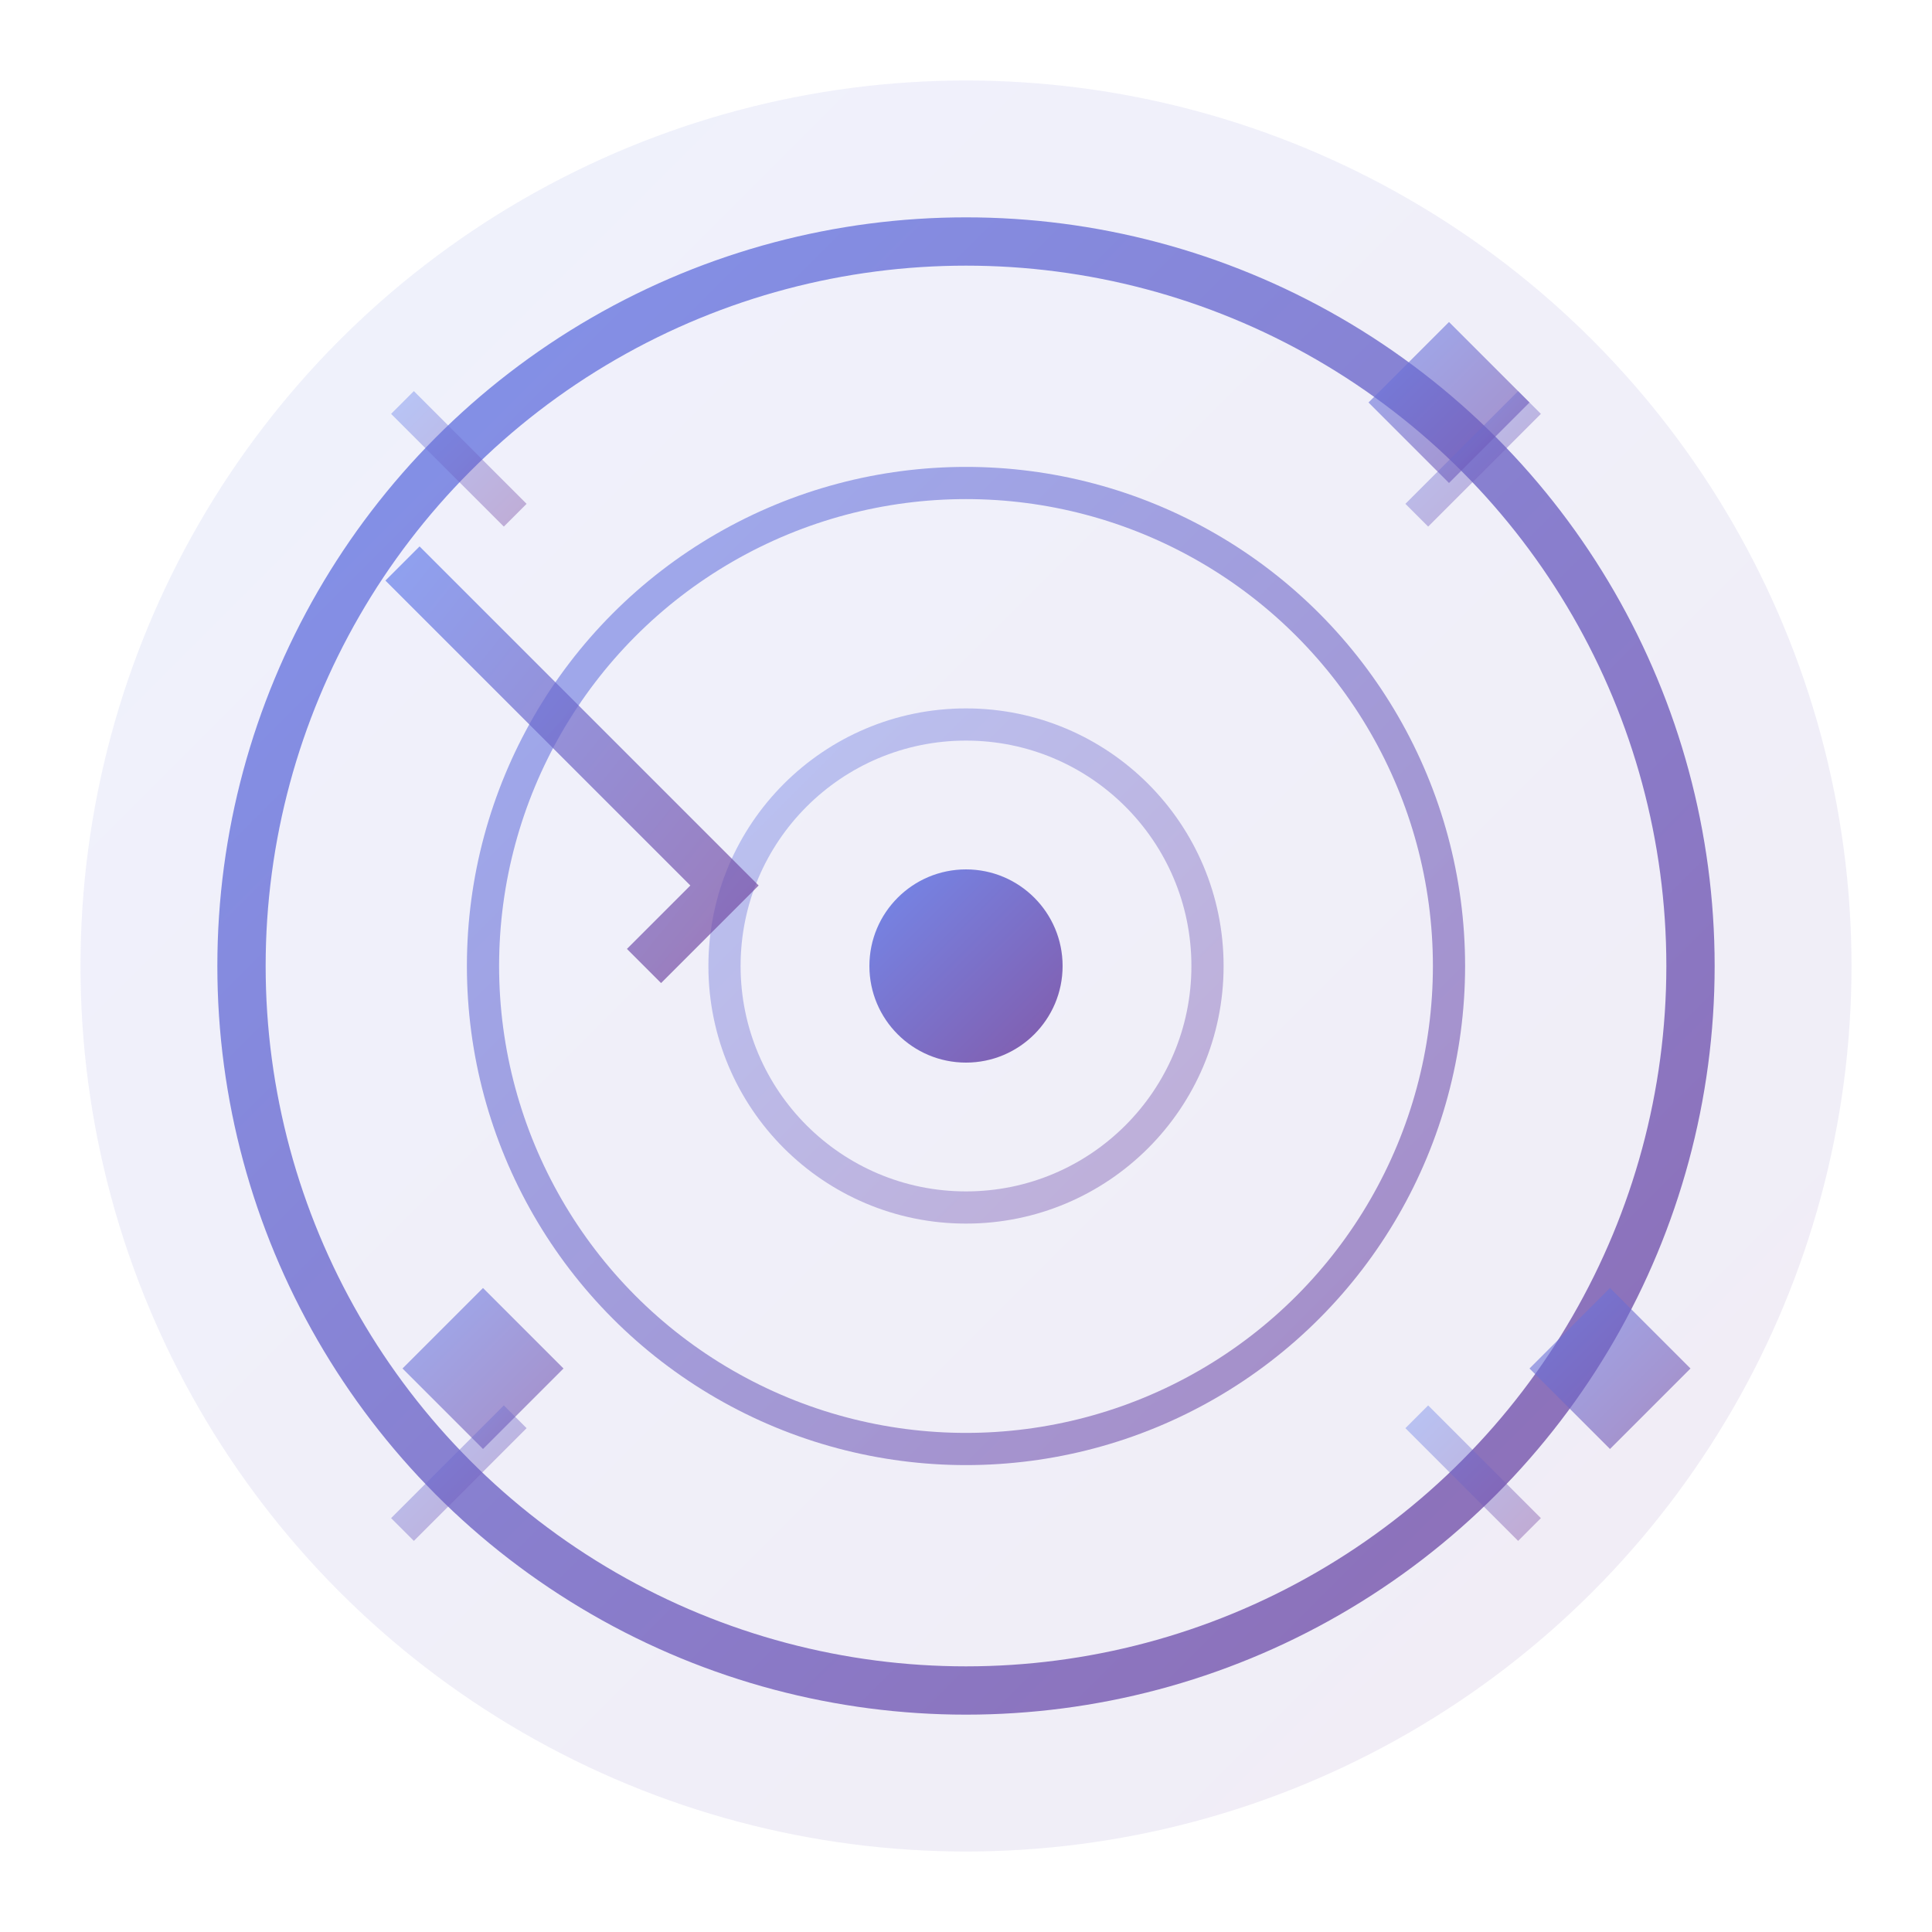 <svg width="120" height="120" viewBox="0 0 120 120" fill="none" xmlns="http://www.w3.org/2000/svg">
  <defs>
    <linearGradient id="aboutGrad" x1="0%" y1="0%" x2="100%" y2="100%">
      <stop offset="0%" style="stop-color:#667eea;stop-opacity:1" />
      <stop offset="100%" style="stop-color:#764ba2;stop-opacity:1" />
    </linearGradient>
  </defs>
  
  <!-- Main circle background -->
  <circle cx="60" cy="60" r="55" fill="url(#aboutGrad)" opacity="0.1"/>
  
  <!-- Target/mission icon -->
  <circle cx="60" cy="60" r="45" stroke="url(#aboutGrad)" stroke-width="3" fill="none" opacity="0.8"/>
  <circle cx="60" cy="60" r="30" stroke="url(#aboutGrad)" stroke-width="2" fill="none" opacity="0.6"/>
  <circle cx="60" cy="60" r="15" stroke="url(#aboutGrad)" stroke-width="2" fill="none" opacity="0.4"/>
  <circle cx="60" cy="60" r="6" fill="url(#aboutGrad)" opacity="0.9"/>
  
  <!-- Arrow pointing to center (achievement/goal) -->
  <path d="M 25 35 L 45 55 L 40 60 L 45 55 L 40 50" 
        stroke="url(#aboutGrad)" stroke-width="3" fill="none" opacity="0.7"/>
  
  <!-- Success indicators around the target -->
  <polygon points="85,25 90,30 95,25 90,20" fill="url(#aboutGrad)" opacity="0.6"/>
  <polygon points="95,85 100,90 105,85 100,80" fill="url(#aboutGrad)" opacity="0.6"/>
  <polygon points="25,85 30,90 35,85 30,80" fill="url(#aboutGrad)" opacity="0.6"/>
  
  <!-- Radiating lines for impact/influence -->
  <line x1="60" y1="10" x2="60" y2="20" stroke="url(#aboutGrad)" stroke-width="2" opacity="0.5"/>
  <line x1="60" y1="100" x2="60" y2="110" stroke="url(#aboutGrad)" stroke-width="2" opacity="0.5"/>
  <line x1="10" y1="60" x2="20" y2="60" stroke="url(#aboutGrad)" stroke-width="2" opacity="0.5"/>
  <line x1="100" y1="60" x2="110" y2="60" stroke="url(#aboutGrad)" stroke-width="2" opacity="0.5"/>
  
  <!-- Diagonal rays -->
  <line x1="25" y1="25" x2="32" y2="32" stroke="url(#aboutGrad)" stroke-width="2" opacity="0.4"/>
  <line x1="95" y1="25" x2="88" y2="32" stroke="url(#aboutGrad)" stroke-width="2" opacity="0.4"/>
  <line x1="25" y1="95" x2="32" y2="88" stroke="url(#aboutGrad)" stroke-width="2" opacity="0.4"/>
  <line x1="95" y1="95" x2="88" y2="88" stroke="url(#aboutGrad)" stroke-width="2" opacity="0.4"/>
</svg>
